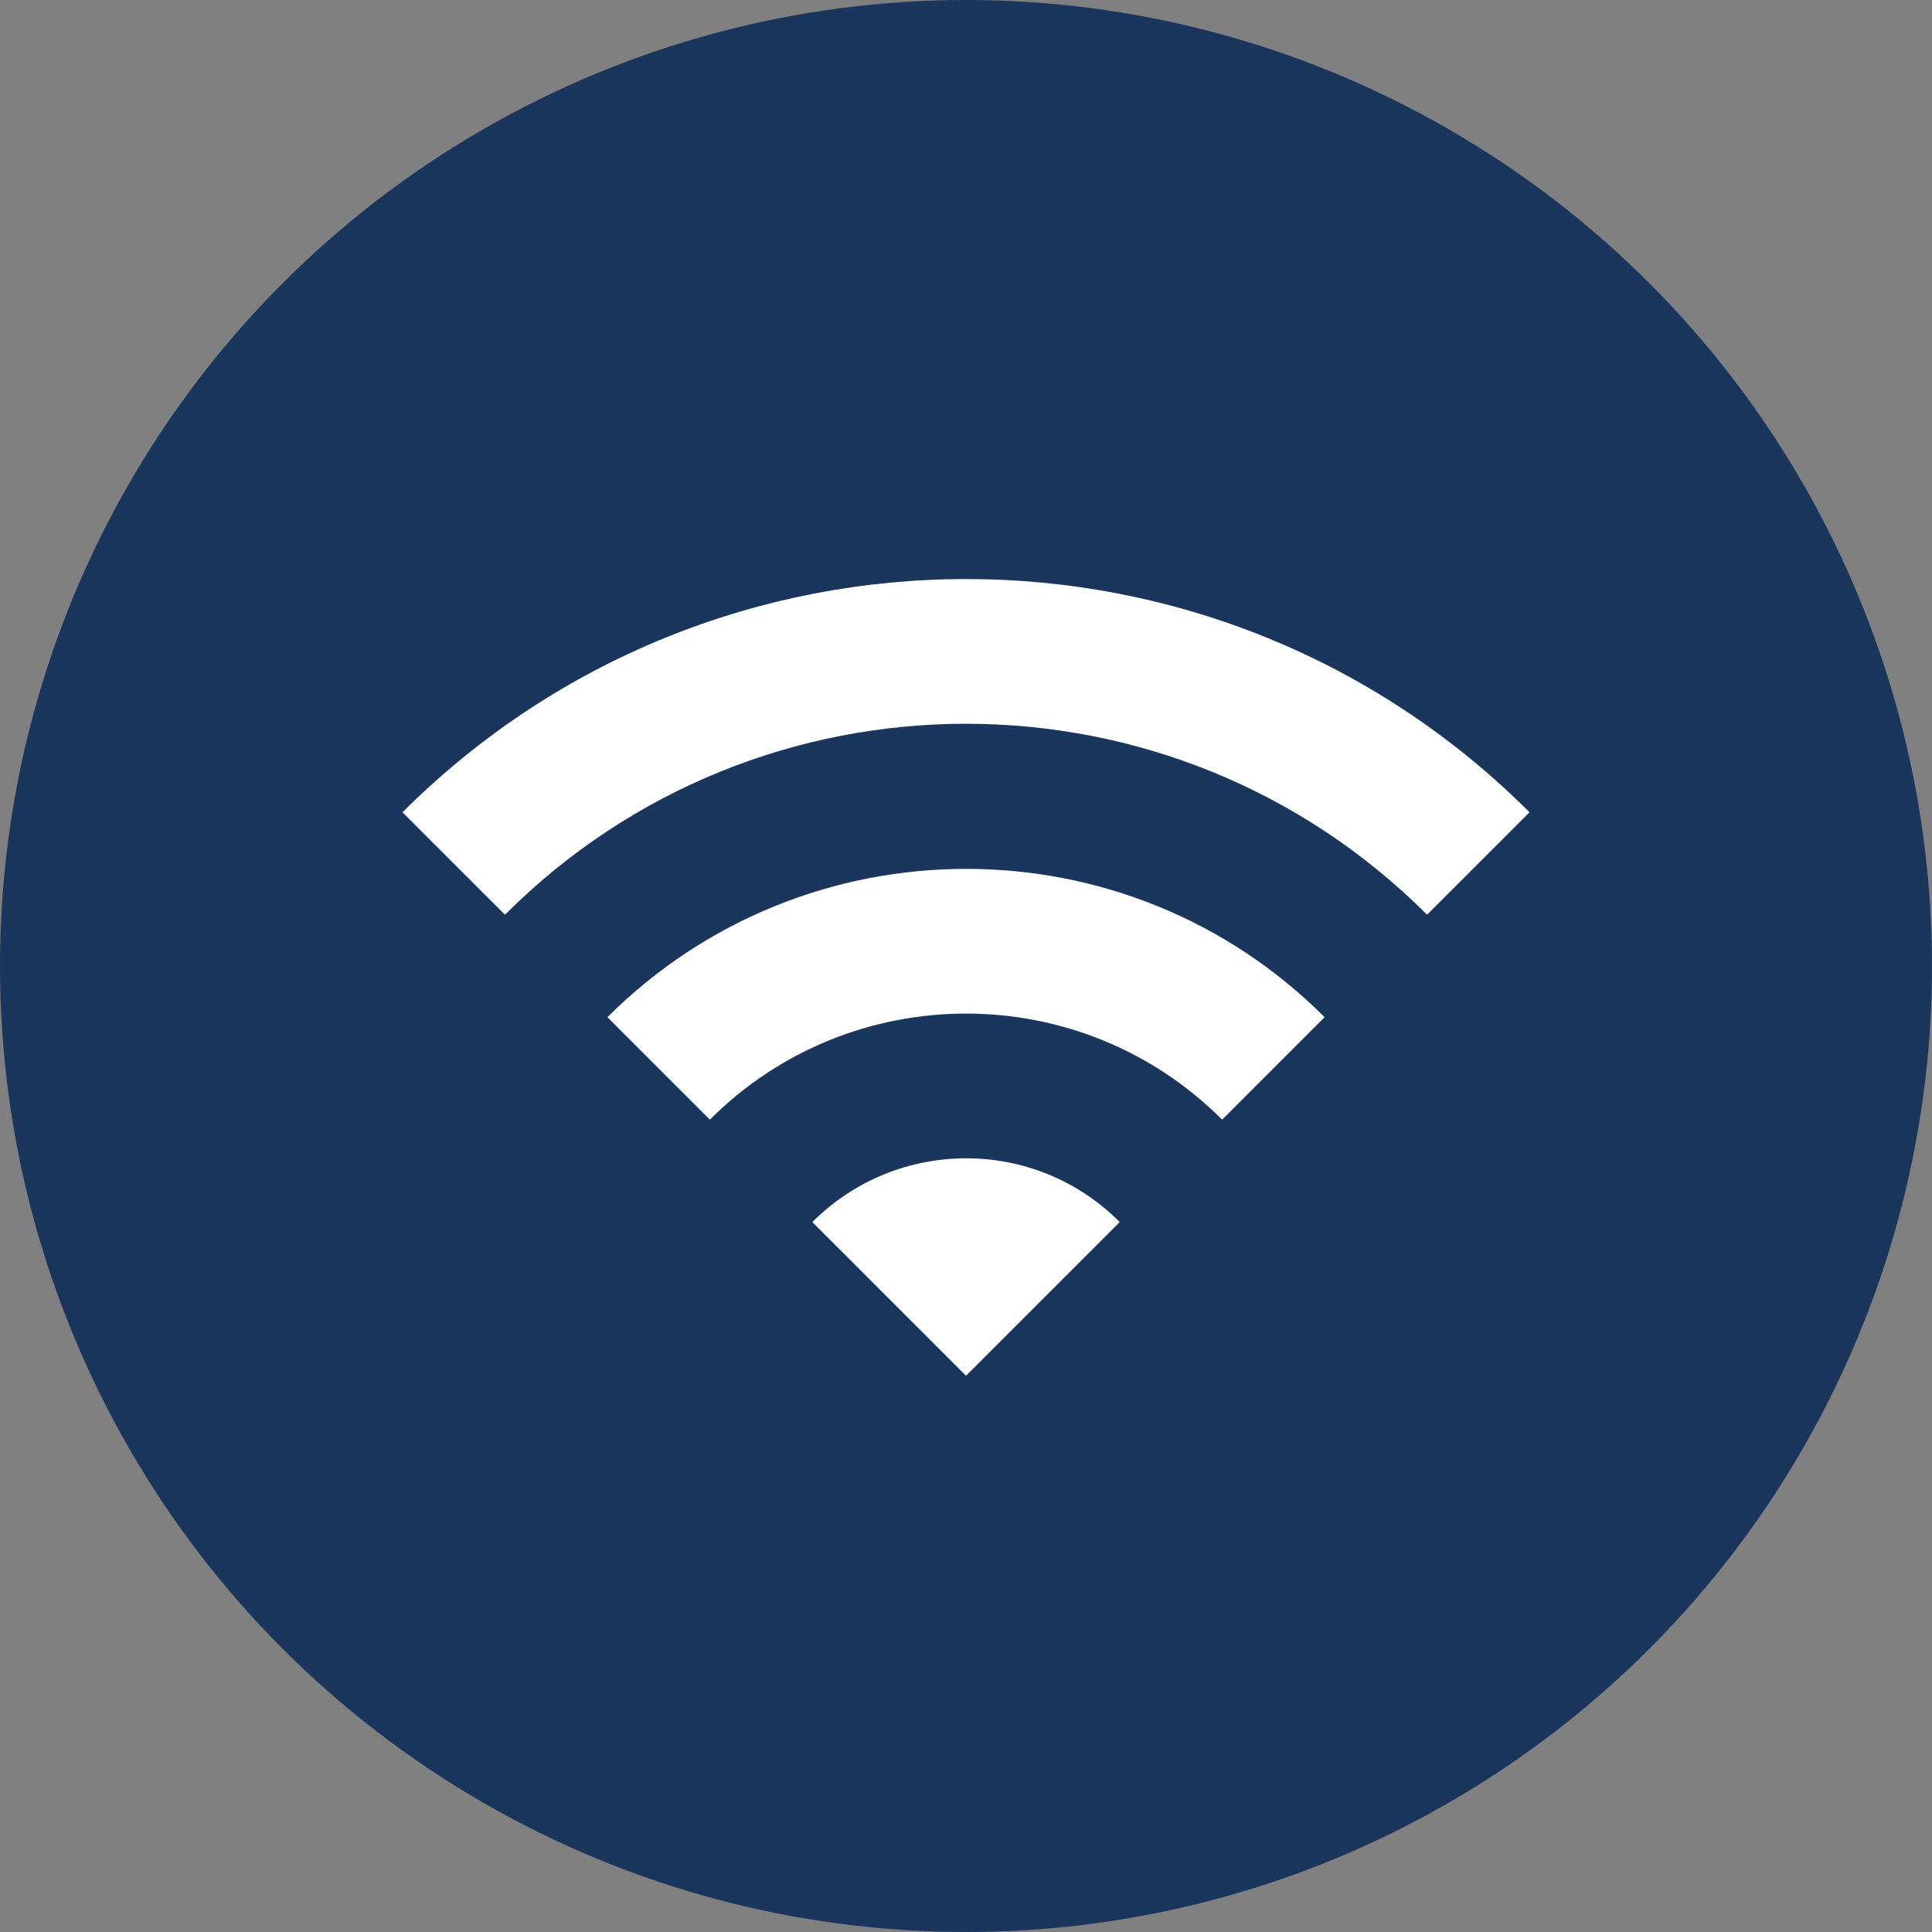<svg width="88" height="88" viewBox="0 0 88 88" fill="none" xmlns="http://www.w3.org/2000/svg">
<rect x="0" y="0" width="88" height="88" fill="#808080" stroke="none"/>
<circle cx="44" cy="44" r="44" fill="#1B365D"/>
<g clip-path="url(#clip0_19617_114105)">
<path d="M18.334 36.998L23.001 41.664C34.597 30.067 53.404 30.067 65.001 41.664L69.667 36.998C55.504 22.834 32.521 22.834 18.334 36.998ZM37.001 55.664L44.001 62.664L51.001 55.664C47.151 51.791 40.874 51.791 37.001 55.664ZM27.667 46.331L32.334 50.998C38.774 44.557 49.227 44.557 55.667 50.998L60.334 46.331C51.327 37.324 36.697 37.324 27.667 46.331Z" fill="white"/>
</g>
<defs>
<clipPath id="clip0_19617_114105">
<rect width="56" height="56" fill="white" transform="translate(16 16)"/>
</clipPath>
</defs>
</svg>
